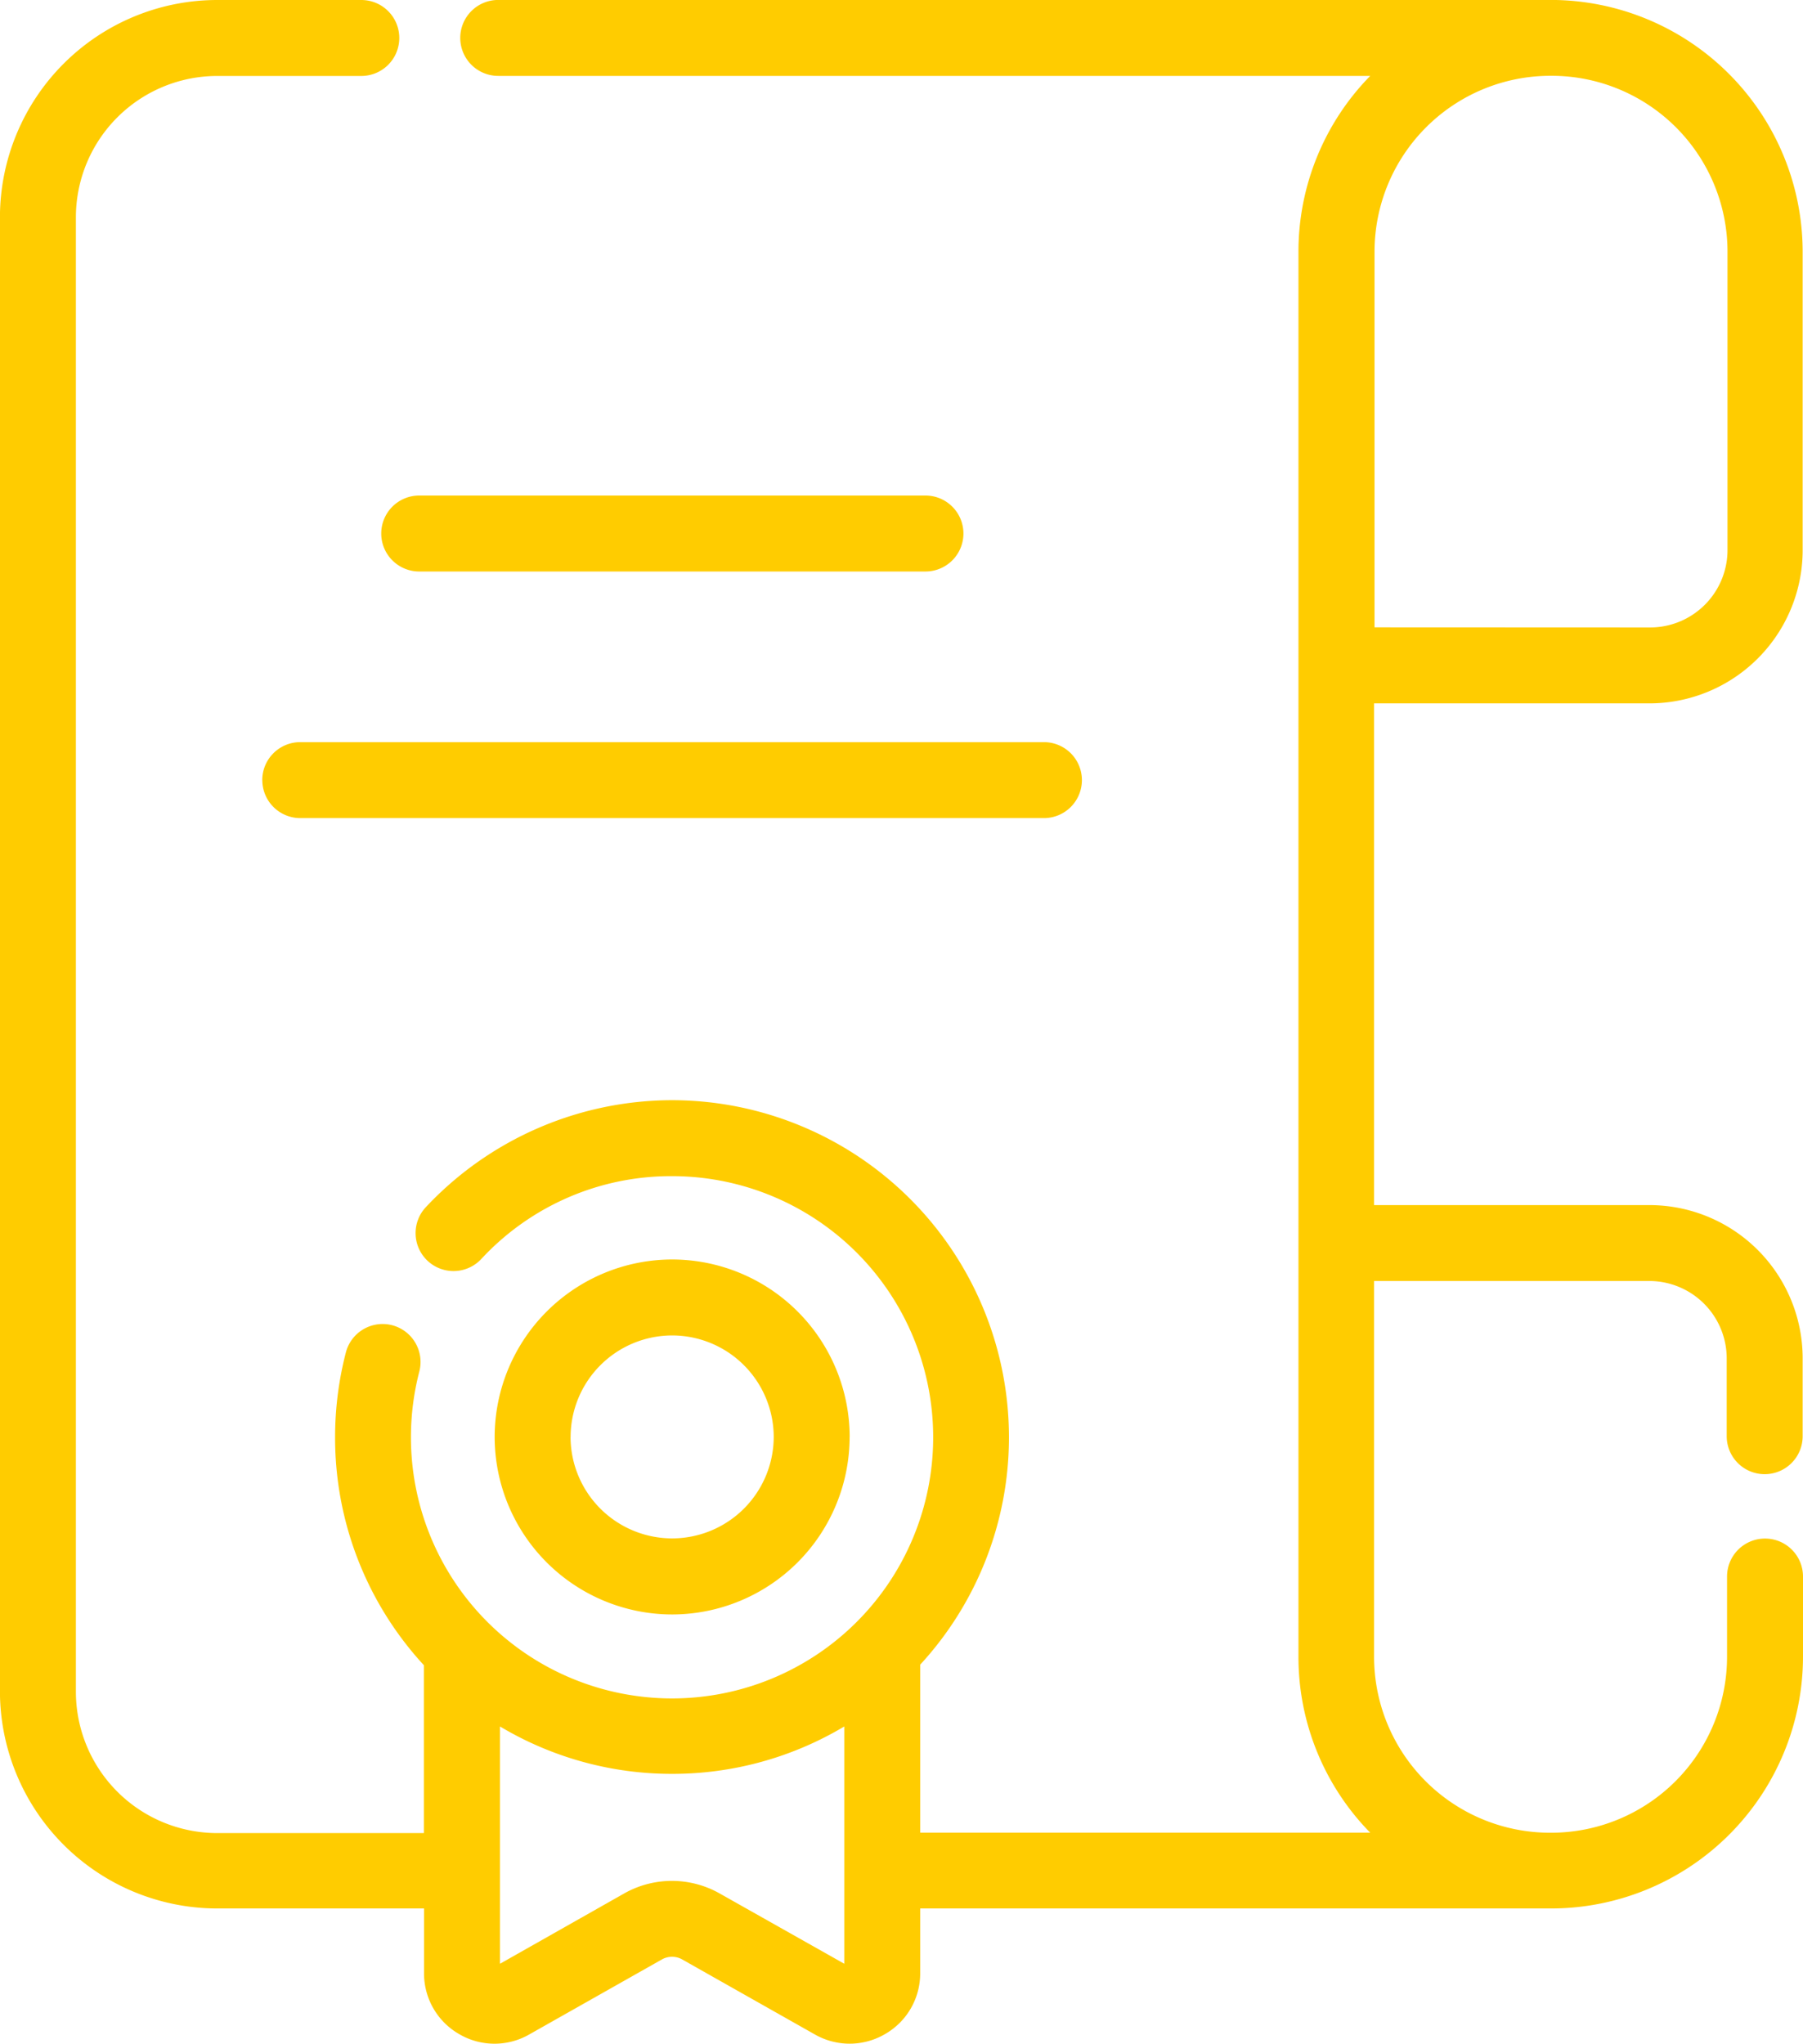 <svg xmlns="http://www.w3.org/2000/svg" width="31.762" height="36" viewBox="0 0 31.762 36">
  <path id="rating" d="M-82.715,65.419v1.138A1.23,1.23,0,0,0-82.1,67.63a1.23,1.23,0,0,0,1.237.009l2.338-1.322a.365.365,0,0,1,.358,0l2.338,1.322a1.241,1.241,0,0,0,.612.162,1.238,1.238,0,0,0,.626-.171h0a1.23,1.23,0,0,0,.616-1.073V65.419h11.117a4.44,4.44,0,0,0,4.435-4.434V59.572a.669.669,0,0,0-.669-.669.669.669,0,0,0-.669.669v1.413a3.1,3.1,0,0,1-3.1,3.1h-.018a3.1,3.1,0,0,1-3.1-3.1V54.366h4.85a1.364,1.364,0,0,1,1.362,1.362V57.1a.669.669,0,0,0,.669.669.669.669,0,0,0,.669-.669V55.729a2.7,2.7,0,0,0-2.7-2.7h-4.85V44.191h4.85a2.7,2.7,0,0,0,2.7-2.7V36.235A4.44,4.44,0,0,0-62.858,31.8h-18.55a.669.669,0,0,0-.669.669.669.669,0,0,0,.669.669h15.361a4.42,4.42,0,0,0-1.264,3.1V60.984a4.419,4.419,0,0,0,1.264,3.1h-7.928V61.125a5.913,5.913,0,0,0,1.564-4.01,5.941,5.941,0,0,0-5.934-5.934,5.956,5.956,0,0,0-4.339,1.885.669.669,0,0,0,.032.945h0a.669.669,0,0,0,.945-.032h0a4.553,4.553,0,0,1,3.361-1.46,4.6,4.6,0,0,1,4.6,4.6,4.6,4.6,0,0,1-4.6,4.6,4.6,4.6,0,0,1-4.6-4.6,4.614,4.614,0,0,1,.148-1.159h0a.669.669,0,0,0-.479-.815h0a.669.669,0,0,0-.815.479h0a5.95,5.95,0,0,0-.19,1.5,5.909,5.909,0,0,0,1.564,4.01v2.957H-86.36a2.491,2.491,0,0,1-2.488-2.487V35.627a2.491,2.491,0,0,1,2.488-2.488h2.54a.669.669,0,0,0,.669-.669.669.669,0,0,0-.669-.669h-2.54a3.83,3.83,0,0,0-3.826,3.826V61.594a3.83,3.83,0,0,0,3.826,3.825Zm1.338.974v-4.18a5.9,5.9,0,0,0,3.033.835,5.9,5.9,0,0,0,3.032-.835v4.18l-2.2-1.241a1.709,1.709,0,0,0-1.673,0Zm6.16-9.279a3.13,3.13,0,0,0-3.127-3.127,3.13,3.13,0,0,0-3.127,3.127,3.13,3.13,0,0,0,3.127,3.126A3.13,3.13,0,0,0-75.218,57.115Zm-4.916,0a1.791,1.791,0,0,1,1.789-1.789,1.791,1.791,0,0,1,1.789,1.789A1.791,1.791,0,0,1-78.345,58.9,1.791,1.791,0,0,1-80.134,57.115Zm-5.431-11.571a.669.669,0,0,0,.669.669h13.1a.669.669,0,0,0,.669-.669.669.669,0,0,0-.669-.669H-84.9A.669.669,0,0,0-85.565,45.544Zm19.52-1.353Zm.073-1.338V36.236a3.1,3.1,0,0,1,3.1-3.1h.018a3.1,3.1,0,0,1,3.1,3.1v5.256a1.364,1.364,0,0,1-1.362,1.362ZM-82.8,40.53a.669.669,0,0,0-.669.669.669.669,0,0,0,.669.669h8.918a.669.669,0,0,0,.669-.669.669.669,0,0,0-.669-.669Z" transform="translate(90.185 -31.801)" fill="#fc0"/>
</svg>
